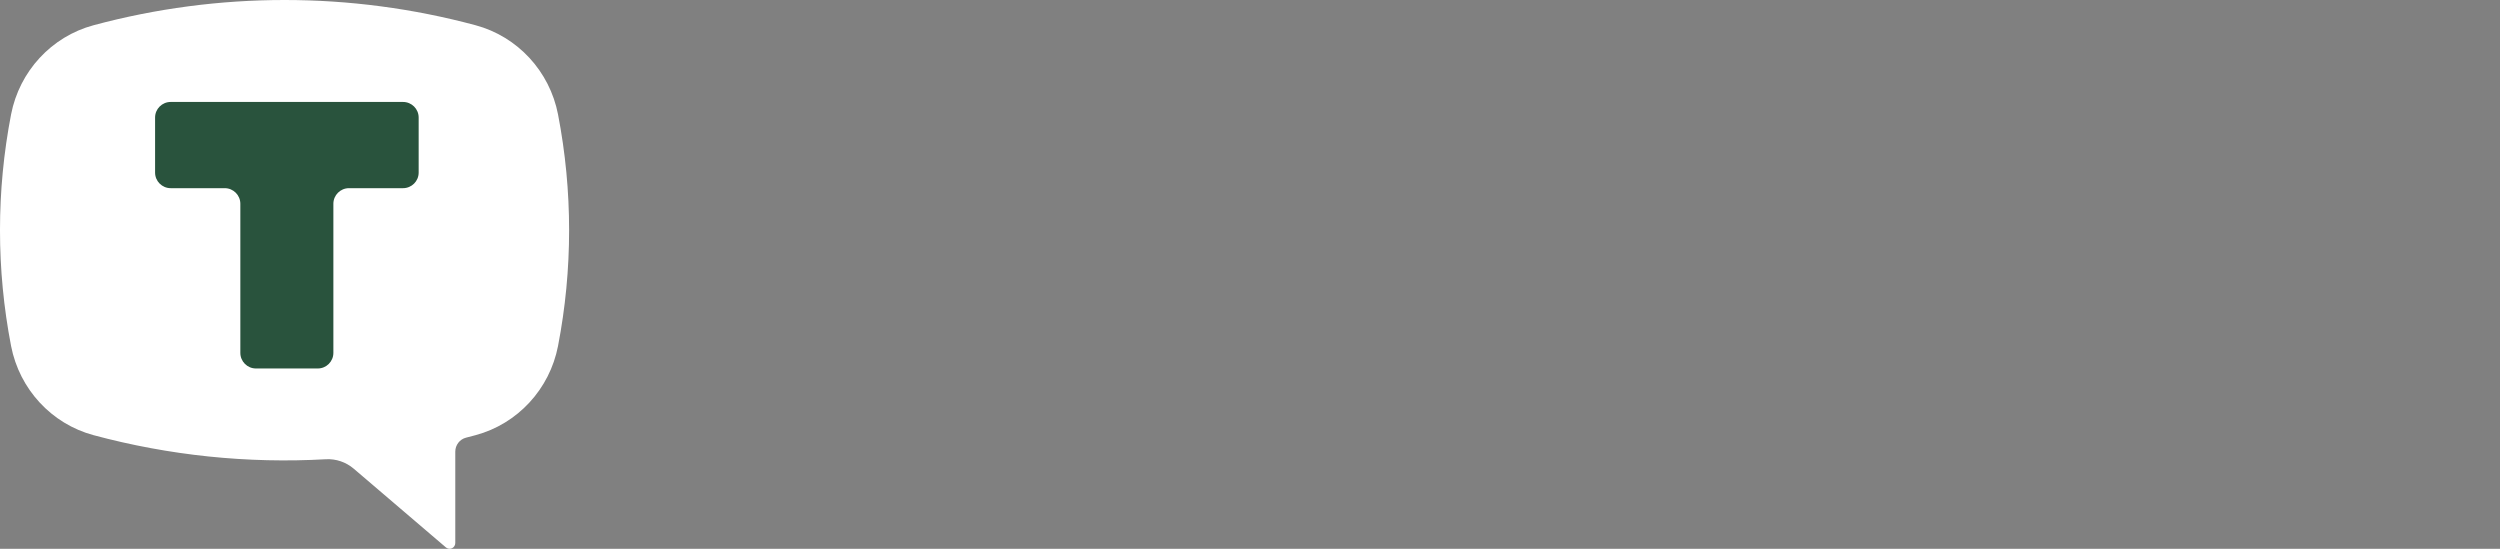 <?xml version="1.0" encoding="UTF-8"?> <svg xmlns="http://www.w3.org/2000/svg" width="123" height="27" viewBox="0 0 123 27" fill="none"><rect x="0" y="0" width="123" height="27" fill="#808080" stroke="none"/> <g clip-path="url(#clip0_801_2)"> <path d="M4.602 1.242C10.76 -0.414 17.24 -0.414 23.398 1.242C25.465 1.798 27.044 3.506 27.455 5.629C28.182 9.391 28.182 13.261 27.455 17.023C27.044 19.146 25.466 20.854 23.398 21.41C23.242 21.452 23.086 21.493 22.929 21.533C22.619 21.612 22.4 21.896 22.4 22.22V26.717C22.4 26.827 22.337 26.927 22.238 26.974C22.139 27.02 22.023 27.004 21.939 26.933L17.404 23.06C17.022 22.734 16.53 22.567 16.031 22.595C12.183 22.812 8.326 22.412 4.602 21.41C2.534 20.854 0.956 19.146 0.545 17.023C-0.182 13.261 -0.182 9.391 0.545 5.629C0.956 3.506 2.534 1.798 4.602 1.242Z" fill="white"></path> <path fill-rule="evenodd" clip-rule="evenodd" d="M20.598 5.784C20.598 5.359 20.254 5.016 19.829 5.016H8.398C7.974 5.016 7.63 5.359 7.63 5.784V8.49C7.63 8.915 7.974 9.258 8.398 9.258H11.057C11.481 9.258 11.825 9.602 11.825 10.027V17.361C11.825 17.785 12.169 18.129 12.593 18.129H15.634C16.058 18.129 16.402 17.785 16.402 17.361V10.027C16.402 9.602 16.746 9.258 17.17 9.258H19.829C20.254 9.258 20.598 8.915 20.598 8.49V5.784Z" fill="#29533D"></path> </g> <defs> <clipPath id="clip0_801_2"> <rect width="123" height="27" fill="white"></rect> </clipPath> </defs> </svg> 